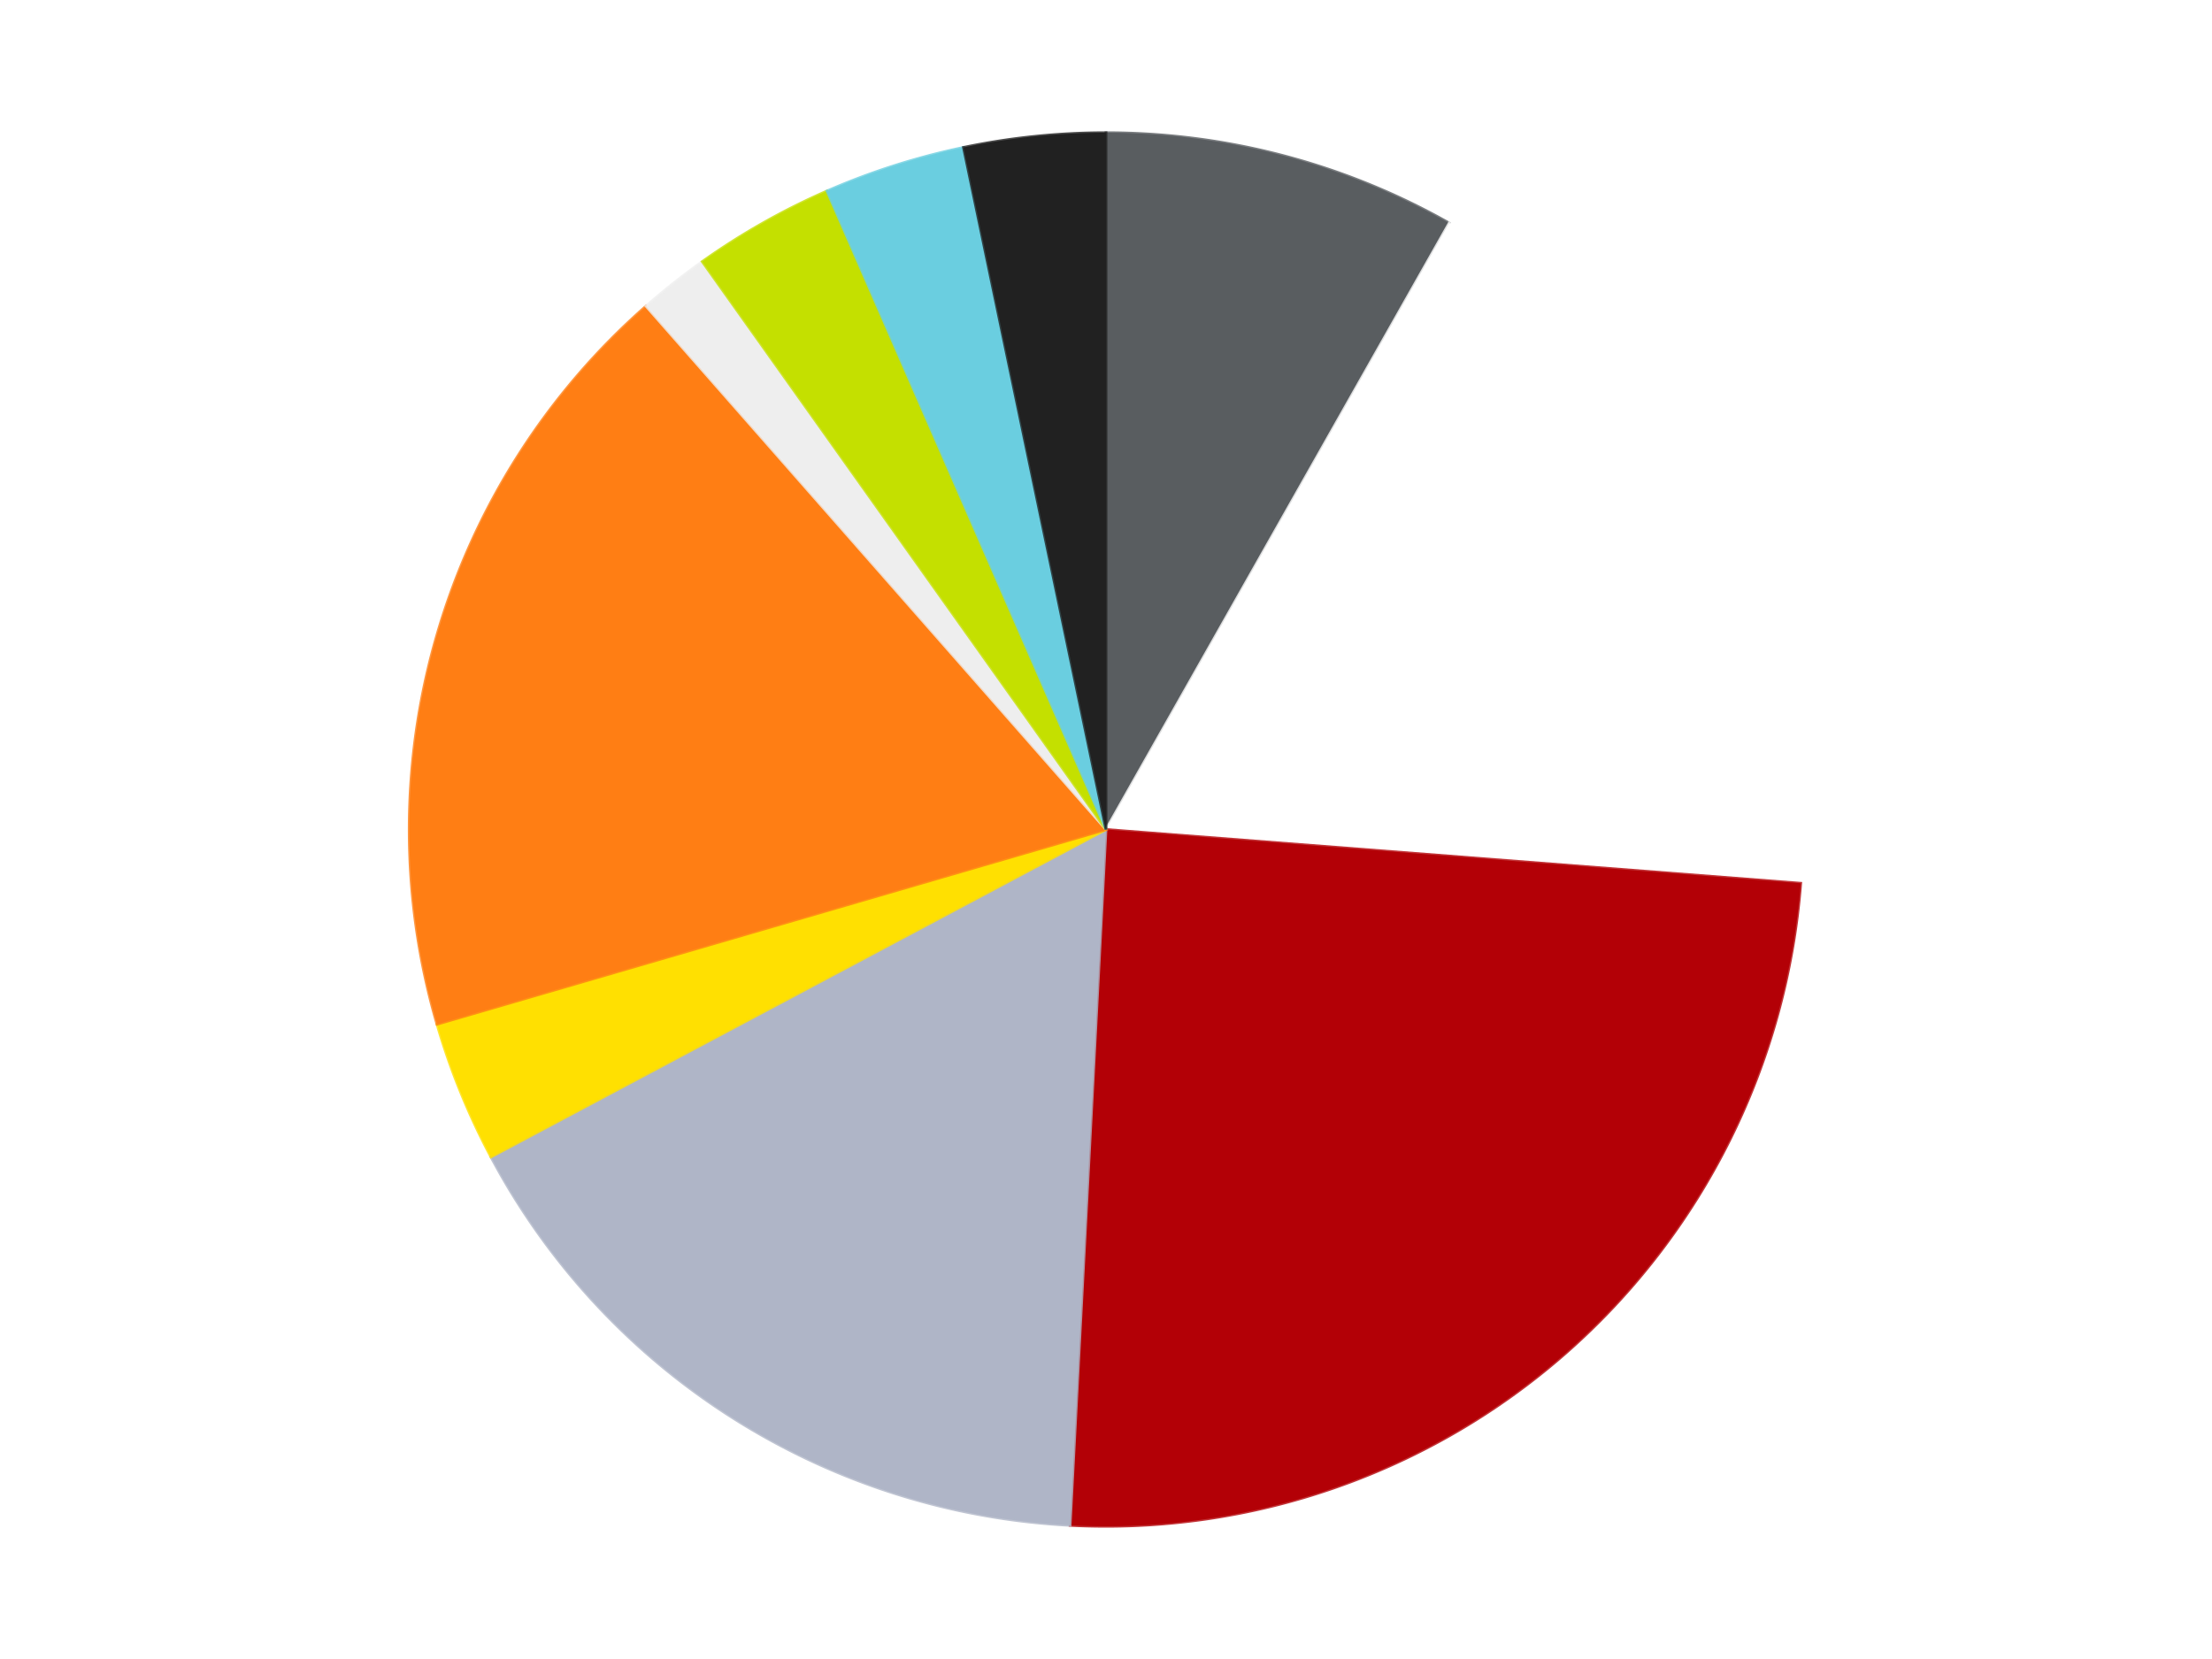 <?xml version='1.0' encoding='utf-8'?>
<svg xmlns="http://www.w3.org/2000/svg" xmlns:xlink="http://www.w3.org/1999/xlink" id="chart-5927ca9f-b62f-4d16-afaa-608429411bd2" class="pygal-chart" viewBox="0 0 800 600"><!--Generated with pygal 3.0.4 (lxml) ©Kozea 2012-2016 on 2024-07-06--><!--http://pygal.org--><!--http://github.com/Kozea/pygal--><defs><style type="text/css">#chart-5927ca9f-b62f-4d16-afaa-608429411bd2{-webkit-user-select:none;-webkit-font-smoothing:antialiased;font-family:Consolas,"Liberation Mono",Menlo,Courier,monospace}#chart-5927ca9f-b62f-4d16-afaa-608429411bd2 .title{font-family:Consolas,"Liberation Mono",Menlo,Courier,monospace;font-size:16px}#chart-5927ca9f-b62f-4d16-afaa-608429411bd2 .legends .legend text{font-family:Consolas,"Liberation Mono",Menlo,Courier,monospace;font-size:14px}#chart-5927ca9f-b62f-4d16-afaa-608429411bd2 .axis text{font-family:Consolas,"Liberation Mono",Menlo,Courier,monospace;font-size:10px}#chart-5927ca9f-b62f-4d16-afaa-608429411bd2 .axis text.major{font-family:Consolas,"Liberation Mono",Menlo,Courier,monospace;font-size:10px}#chart-5927ca9f-b62f-4d16-afaa-608429411bd2 .text-overlay text.value{font-family:Consolas,"Liberation Mono",Menlo,Courier,monospace;font-size:16px}#chart-5927ca9f-b62f-4d16-afaa-608429411bd2 .text-overlay text.label{font-family:Consolas,"Liberation Mono",Menlo,Courier,monospace;font-size:10px}#chart-5927ca9f-b62f-4d16-afaa-608429411bd2 .tooltip{font-family:Consolas,"Liberation Mono",Menlo,Courier,monospace;font-size:14px}#chart-5927ca9f-b62f-4d16-afaa-608429411bd2 text.no_data{font-family:Consolas,"Liberation Mono",Menlo,Courier,monospace;font-size:64px}
#chart-5927ca9f-b62f-4d16-afaa-608429411bd2{background-color:transparent}#chart-5927ca9f-b62f-4d16-afaa-608429411bd2 path,#chart-5927ca9f-b62f-4d16-afaa-608429411bd2 line,#chart-5927ca9f-b62f-4d16-afaa-608429411bd2 rect,#chart-5927ca9f-b62f-4d16-afaa-608429411bd2 circle{-webkit-transition:150ms;-moz-transition:150ms;transition:150ms}#chart-5927ca9f-b62f-4d16-afaa-608429411bd2 .graph &gt; .background{fill:transparent}#chart-5927ca9f-b62f-4d16-afaa-608429411bd2 .plot &gt; .background{fill:transparent}#chart-5927ca9f-b62f-4d16-afaa-608429411bd2 .graph{fill:rgba(0,0,0,.87)}#chart-5927ca9f-b62f-4d16-afaa-608429411bd2 text.no_data{fill:rgba(0,0,0,1)}#chart-5927ca9f-b62f-4d16-afaa-608429411bd2 .title{fill:rgba(0,0,0,1)}#chart-5927ca9f-b62f-4d16-afaa-608429411bd2 .legends .legend text{fill:rgba(0,0,0,.87)}#chart-5927ca9f-b62f-4d16-afaa-608429411bd2 .legends .legend:hover text{fill:rgba(0,0,0,1)}#chart-5927ca9f-b62f-4d16-afaa-608429411bd2 .axis .line{stroke:rgba(0,0,0,1)}#chart-5927ca9f-b62f-4d16-afaa-608429411bd2 .axis .guide.line{stroke:rgba(0,0,0,.54)}#chart-5927ca9f-b62f-4d16-afaa-608429411bd2 .axis .major.line{stroke:rgba(0,0,0,.87)}#chart-5927ca9f-b62f-4d16-afaa-608429411bd2 .axis text.major{fill:rgba(0,0,0,1)}#chart-5927ca9f-b62f-4d16-afaa-608429411bd2 .axis.y .guides:hover .guide.line,#chart-5927ca9f-b62f-4d16-afaa-608429411bd2 .line-graph .axis.x .guides:hover .guide.line,#chart-5927ca9f-b62f-4d16-afaa-608429411bd2 .stackedline-graph .axis.x .guides:hover .guide.line,#chart-5927ca9f-b62f-4d16-afaa-608429411bd2 .xy-graph .axis.x .guides:hover .guide.line{stroke:rgba(0,0,0,1)}#chart-5927ca9f-b62f-4d16-afaa-608429411bd2 .axis .guides:hover text{fill:rgba(0,0,0,1)}#chart-5927ca9f-b62f-4d16-afaa-608429411bd2 .reactive{fill-opacity:1.0;stroke-opacity:.8;stroke-width:1}#chart-5927ca9f-b62f-4d16-afaa-608429411bd2 .ci{stroke:rgba(0,0,0,.87)}#chart-5927ca9f-b62f-4d16-afaa-608429411bd2 .reactive.active,#chart-5927ca9f-b62f-4d16-afaa-608429411bd2 .active .reactive{fill-opacity:0.6;stroke-opacity:.9;stroke-width:4}#chart-5927ca9f-b62f-4d16-afaa-608429411bd2 .ci .reactive.active{stroke-width:1.5}#chart-5927ca9f-b62f-4d16-afaa-608429411bd2 .series text{fill:rgba(0,0,0,1)}#chart-5927ca9f-b62f-4d16-afaa-608429411bd2 .tooltip rect{fill:transparent;stroke:rgba(0,0,0,1);-webkit-transition:opacity 150ms;-moz-transition:opacity 150ms;transition:opacity 150ms}#chart-5927ca9f-b62f-4d16-afaa-608429411bd2 .tooltip .label{fill:rgba(0,0,0,.87)}#chart-5927ca9f-b62f-4d16-afaa-608429411bd2 .tooltip .label{fill:rgba(0,0,0,.87)}#chart-5927ca9f-b62f-4d16-afaa-608429411bd2 .tooltip .legend{font-size:.8em;fill:rgba(0,0,0,.54)}#chart-5927ca9f-b62f-4d16-afaa-608429411bd2 .tooltip .x_label{font-size:.6em;fill:rgba(0,0,0,1)}#chart-5927ca9f-b62f-4d16-afaa-608429411bd2 .tooltip .xlink{font-size:.5em;text-decoration:underline}#chart-5927ca9f-b62f-4d16-afaa-608429411bd2 .tooltip .value{font-size:1.5em}#chart-5927ca9f-b62f-4d16-afaa-608429411bd2 .bound{font-size:.5em}#chart-5927ca9f-b62f-4d16-afaa-608429411bd2 .max-value{font-size:.75em;fill:rgba(0,0,0,.54)}#chart-5927ca9f-b62f-4d16-afaa-608429411bd2 .map-element{fill:transparent;stroke:rgba(0,0,0,.54) !important}#chart-5927ca9f-b62f-4d16-afaa-608429411bd2 .map-element .reactive{fill-opacity:inherit;stroke-opacity:inherit}#chart-5927ca9f-b62f-4d16-afaa-608429411bd2 .color-0,#chart-5927ca9f-b62f-4d16-afaa-608429411bd2 .color-0 a:visited{stroke:#F44336;fill:#F44336}#chart-5927ca9f-b62f-4d16-afaa-608429411bd2 .color-1,#chart-5927ca9f-b62f-4d16-afaa-608429411bd2 .color-1 a:visited{stroke:#3F51B5;fill:#3F51B5}#chart-5927ca9f-b62f-4d16-afaa-608429411bd2 .color-2,#chart-5927ca9f-b62f-4d16-afaa-608429411bd2 .color-2 a:visited{stroke:#009688;fill:#009688}#chart-5927ca9f-b62f-4d16-afaa-608429411bd2 .color-3,#chart-5927ca9f-b62f-4d16-afaa-608429411bd2 .color-3 a:visited{stroke:#FFC107;fill:#FFC107}#chart-5927ca9f-b62f-4d16-afaa-608429411bd2 .color-4,#chart-5927ca9f-b62f-4d16-afaa-608429411bd2 .color-4 a:visited{stroke:#FF5722;fill:#FF5722}#chart-5927ca9f-b62f-4d16-afaa-608429411bd2 .color-5,#chart-5927ca9f-b62f-4d16-afaa-608429411bd2 .color-5 a:visited{stroke:#9C27B0;fill:#9C27B0}#chart-5927ca9f-b62f-4d16-afaa-608429411bd2 .color-6,#chart-5927ca9f-b62f-4d16-afaa-608429411bd2 .color-6 a:visited{stroke:#03A9F4;fill:#03A9F4}#chart-5927ca9f-b62f-4d16-afaa-608429411bd2 .color-7,#chart-5927ca9f-b62f-4d16-afaa-608429411bd2 .color-7 a:visited{stroke:#8BC34A;fill:#8BC34A}#chart-5927ca9f-b62f-4d16-afaa-608429411bd2 .color-8,#chart-5927ca9f-b62f-4d16-afaa-608429411bd2 .color-8 a:visited{stroke:#FF9800;fill:#FF9800}#chart-5927ca9f-b62f-4d16-afaa-608429411bd2 .color-9,#chart-5927ca9f-b62f-4d16-afaa-608429411bd2 .color-9 a:visited{stroke:#E91E63;fill:#E91E63}#chart-5927ca9f-b62f-4d16-afaa-608429411bd2 .text-overlay .color-0 text{fill:black}#chart-5927ca9f-b62f-4d16-afaa-608429411bd2 .text-overlay .color-1 text{fill:black}#chart-5927ca9f-b62f-4d16-afaa-608429411bd2 .text-overlay .color-2 text{fill:black}#chart-5927ca9f-b62f-4d16-afaa-608429411bd2 .text-overlay .color-3 text{fill:black}#chart-5927ca9f-b62f-4d16-afaa-608429411bd2 .text-overlay .color-4 text{fill:black}#chart-5927ca9f-b62f-4d16-afaa-608429411bd2 .text-overlay .color-5 text{fill:black}#chart-5927ca9f-b62f-4d16-afaa-608429411bd2 .text-overlay .color-6 text{fill:black}#chart-5927ca9f-b62f-4d16-afaa-608429411bd2 .text-overlay .color-7 text{fill:black}#chart-5927ca9f-b62f-4d16-afaa-608429411bd2 .text-overlay .color-8 text{fill:black}#chart-5927ca9f-b62f-4d16-afaa-608429411bd2 .text-overlay .color-9 text{fill:black}
#chart-5927ca9f-b62f-4d16-afaa-608429411bd2 text.no_data{text-anchor:middle}#chart-5927ca9f-b62f-4d16-afaa-608429411bd2 .guide.line{fill:none}#chart-5927ca9f-b62f-4d16-afaa-608429411bd2 .centered{text-anchor:middle}#chart-5927ca9f-b62f-4d16-afaa-608429411bd2 .title{text-anchor:middle}#chart-5927ca9f-b62f-4d16-afaa-608429411bd2 .legends .legend text{fill-opacity:1}#chart-5927ca9f-b62f-4d16-afaa-608429411bd2 .axis.x text{text-anchor:middle}#chart-5927ca9f-b62f-4d16-afaa-608429411bd2 .axis.x:not(.web) text[transform]{text-anchor:start}#chart-5927ca9f-b62f-4d16-afaa-608429411bd2 .axis.x:not(.web) text[transform].backwards{text-anchor:end}#chart-5927ca9f-b62f-4d16-afaa-608429411bd2 .axis.y text{text-anchor:end}#chart-5927ca9f-b62f-4d16-afaa-608429411bd2 .axis.y text[transform].backwards{text-anchor:start}#chart-5927ca9f-b62f-4d16-afaa-608429411bd2 .axis.y2 text{text-anchor:start}#chart-5927ca9f-b62f-4d16-afaa-608429411bd2 .axis.y2 text[transform].backwards{text-anchor:end}#chart-5927ca9f-b62f-4d16-afaa-608429411bd2 .axis .guide.line{stroke-dasharray:4,4;stroke:black}#chart-5927ca9f-b62f-4d16-afaa-608429411bd2 .axis .major.guide.line{stroke-dasharray:6,6;stroke:black}#chart-5927ca9f-b62f-4d16-afaa-608429411bd2 .horizontal .axis.y .guide.line,#chart-5927ca9f-b62f-4d16-afaa-608429411bd2 .horizontal .axis.y2 .guide.line,#chart-5927ca9f-b62f-4d16-afaa-608429411bd2 .vertical .axis.x .guide.line{opacity:0}#chart-5927ca9f-b62f-4d16-afaa-608429411bd2 .horizontal .axis.always_show .guide.line,#chart-5927ca9f-b62f-4d16-afaa-608429411bd2 .vertical .axis.always_show .guide.line{opacity:1 !important}#chart-5927ca9f-b62f-4d16-afaa-608429411bd2 .axis.y .guides:hover .guide.line,#chart-5927ca9f-b62f-4d16-afaa-608429411bd2 .axis.y2 .guides:hover .guide.line,#chart-5927ca9f-b62f-4d16-afaa-608429411bd2 .axis.x .guides:hover .guide.line{opacity:1}#chart-5927ca9f-b62f-4d16-afaa-608429411bd2 .axis .guides:hover text{opacity:1}#chart-5927ca9f-b62f-4d16-afaa-608429411bd2 .nofill{fill:none}#chart-5927ca9f-b62f-4d16-afaa-608429411bd2 .subtle-fill{fill-opacity:.2}#chart-5927ca9f-b62f-4d16-afaa-608429411bd2 .dot{stroke-width:1px;fill-opacity:1;stroke-opacity:1}#chart-5927ca9f-b62f-4d16-afaa-608429411bd2 .dot.active{stroke-width:5px}#chart-5927ca9f-b62f-4d16-afaa-608429411bd2 .dot.negative{fill:transparent}#chart-5927ca9f-b62f-4d16-afaa-608429411bd2 text,#chart-5927ca9f-b62f-4d16-afaa-608429411bd2 tspan{stroke:none !important}#chart-5927ca9f-b62f-4d16-afaa-608429411bd2 .series text.active{opacity:1}#chart-5927ca9f-b62f-4d16-afaa-608429411bd2 .tooltip rect{fill-opacity:.95;stroke-width:.5}#chart-5927ca9f-b62f-4d16-afaa-608429411bd2 .tooltip text{fill-opacity:1}#chart-5927ca9f-b62f-4d16-afaa-608429411bd2 .showable{visibility:hidden}#chart-5927ca9f-b62f-4d16-afaa-608429411bd2 .showable.shown{visibility:visible}#chart-5927ca9f-b62f-4d16-afaa-608429411bd2 .gauge-background{fill:rgba(229,229,229,1);stroke:none}#chart-5927ca9f-b62f-4d16-afaa-608429411bd2 .bg-lines{stroke:transparent;stroke-width:2px}</style><script type="text/javascript">window.pygal = window.pygal || {};window.pygal.config = window.pygal.config || {};window.pygal.config['5927ca9f-b62f-4d16-afaa-608429411bd2'] = {"allow_interruptions": false, "box_mode": "extremes", "classes": ["pygal-chart"], "css": ["file://style.css", "file://graph.css"], "defs": [], "disable_xml_declaration": false, "dots_size": 2.5, "dynamic_print_values": false, "explicit_size": false, "fill": false, "force_uri_protocol": "https", "formatter": null, "half_pie": false, "height": 600, "include_x_axis": false, "inner_radius": 0, "interpolate": null, "interpolation_parameters": {}, "interpolation_precision": 250, "inverse_y_axis": false, "js": ["//kozea.github.io/pygal.js/2.0.x/pygal-tooltips.min.js"], "legend_at_bottom": false, "legend_at_bottom_columns": null, "legend_box_size": 12, "logarithmic": false, "margin": 20, "margin_bottom": null, "margin_left": null, "margin_right": null, "margin_top": null, "max_scale": 16, "min_scale": 4, "missing_value_fill_truncation": "x", "no_data_text": "No data", "no_prefix": false, "order_min": null, "pretty_print": false, "print_labels": false, "print_values": false, "print_values_position": "center", "print_zeroes": true, "range": null, "rounded_bars": null, "secondary_range": null, "show_dots": true, "show_legend": false, "show_minor_x_labels": true, "show_minor_y_labels": true, "show_only_major_dots": false, "show_x_guides": false, "show_x_labels": true, "show_y_guides": true, "show_y_labels": true, "spacing": 10, "stack_from_top": false, "strict": false, "stroke": true, "stroke_style": null, "style": {"background": "transparent", "ci_colors": [], "colors": ["#F44336", "#3F51B5", "#009688", "#FFC107", "#FF5722", "#9C27B0", "#03A9F4", "#8BC34A", "#FF9800", "#E91E63", "#2196F3", "#4CAF50", "#FFEB3B", "#673AB7", "#00BCD4", "#CDDC39", "#9E9E9E", "#607D8B"], "dot_opacity": "1", "font_family": "Consolas, \"Liberation Mono\", Menlo, Courier, monospace", "foreground": "rgba(0, 0, 0, .87)", "foreground_strong": "rgba(0, 0, 0, 1)", "foreground_subtle": "rgba(0, 0, 0, .54)", "guide_stroke_color": "black", "guide_stroke_dasharray": "4,4", "label_font_family": "Consolas, \"Liberation Mono\", Menlo, Courier, monospace", "label_font_size": 10, "legend_font_family": "Consolas, \"Liberation Mono\", Menlo, Courier, monospace", "legend_font_size": 14, "major_guide_stroke_color": "black", "major_guide_stroke_dasharray": "6,6", "major_label_font_family": "Consolas, \"Liberation Mono\", Menlo, Courier, monospace", "major_label_font_size": 10, "no_data_font_family": "Consolas, \"Liberation Mono\", Menlo, Courier, monospace", "no_data_font_size": 64, "opacity": "1.0", "opacity_hover": "0.6", "plot_background": "transparent", "stroke_opacity": ".8", "stroke_opacity_hover": ".9", "stroke_width": "1", "stroke_width_hover": "4", "title_font_family": "Consolas, \"Liberation Mono\", Menlo, Courier, monospace", "title_font_size": 16, "tooltip_font_family": "Consolas, \"Liberation Mono\", Menlo, Courier, monospace", "tooltip_font_size": 14, "transition": "150ms", "value_background": "rgba(229, 229, 229, 1)", "value_colors": [], "value_font_family": "Consolas, \"Liberation Mono\", Menlo, Courier, monospace", "value_font_size": 16, "value_label_font_family": "Consolas, \"Liberation Mono\", Menlo, Courier, monospace", "value_label_font_size": 10}, "title": null, "tooltip_border_radius": 0, "tooltip_fancy_mode": true, "truncate_label": null, "truncate_legend": null, "width": 800, "x_label_rotation": 0, "x_labels": null, "x_labels_major": null, "x_labels_major_count": null, "x_labels_major_every": null, "x_title": null, "xrange": null, "y_label_rotation": 0, "y_labels": null, "y_labels_major": null, "y_labels_major_count": null, "y_labels_major_every": null, "y_title": null, "zero": 0, "legends": ["Dark Bluish Gray", "White", "Red", "Light Bluish Gray", "Yellow", "Orange", "Trans-Clear", "Lime", "Medium Azure", "Black"]}</script><script type="text/javascript" xlink:href="https://kozea.github.io/pygal.js/2.0.x/pygal-tooltips.min.js"/></defs><title>Pygal</title><g class="graph pie-graph vertical"><rect x="0" y="0" width="800" height="600" class="background"/><g transform="translate(20, 20)" class="plot"><rect x="0" y="0" width="760" height="560" class="background"/><g class="series serie-0 color-0"><g class="slices"><g class="slice" style="fill: #595D60; stroke: #595D60"><path d="M380 28 A252 252 0 0 1 504.122 60.688 L380 280 A0 0 0 0 0 380 280 z" class="slice reactive tooltip-trigger"/><desc class="value">5</desc><desc class="x centered">412.0885611503948</desc><desc class="y centered">158.15450667629364</desc></g></g></g><g class="series serie-1 color-1"><g class="slices"><g class="slice" style="fill: #FFFFFF; stroke: #FFFFFF"><path d="M504.122 60.688 A252 252 0 0 1 631.248 299.448 L380 280 A0 0 0 0 0 380 280 z" class="slice reactive tooltip-trigger"/><desc class="value">11</desc><desc class="x centered">491.21752858901897</desc><desc class="y centered">220.78293037855767</desc></g></g></g><g class="series serie-2 color-2"><g class="slices"><g class="slice" style="fill: #B30006; stroke: #B30006"><path d="M631.248 299.448 A252 252 0 0 1 367.027 531.666 L380 280 A0 0 0 0 0 380 280 z" class="slice reactive tooltip-trigger"/><desc class="value">15</desc><desc class="x centered">463.1791672045752</desc><desc class="y centered">374.6426232896855</desc></g></g></g><g class="series serie-3 color-3"><g class="slices"><g class="slice" style="fill: #AFB5C7; stroke: #AFB5C7"><path d="M367.027 531.666 A252 252 0 0 1 157.565 398.434 L380 280 A0 0 0 0 0 380 280 z" class="slice reactive tooltip-trigger"/><desc class="value">10</desc><desc class="x centered">312.3762795570584</desc><desc class="y centered">386.3157205377214</desc></g></g></g><g class="series serie-4 color-4"><g class="slices"><g class="slice" style="fill: #FFE001; stroke: #FFE001"><path d="M157.565 398.434 A252 252 0 0 1 138.042 350.43 L380 280 A0 0 0 0 0 380 280 z" class="slice reactive tooltip-trigger"/><desc class="value">2</desc><desc class="x centered">263.28318000031163</desc><desc class="y centered">327.4677145980334</desc></g></g></g><g class="series serie-5 color-5"><g class="slices"><g class="slice" style="fill: #FF7E14; stroke: #FF7E14"><path d="M138.042 350.43 A252 252 0 0 1 213.642 90.715 L380 280 A0 0 0 0 0 380 280 z" class="slice reactive tooltip-trigger"/><desc class="value">11</desc><desc class="x centered">259.02111591737815</desc><desc class="y centered">244.78481000869732</desc></g></g></g><g class="series serie-6 color-6"><g class="slices"><g class="slice" style="fill: #EEEEEE; stroke: #EEEEEE"><path d="M213.642 90.715 A252 252 0 0 1 233.986 74.613 L380 280 A0 0 0 0 0 380 280 z" class="slice reactive tooltip-trigger"/><desc class="value">1</desc><desc class="x centered">301.80320528974465</desc><desc class="y centered">181.20090437133456</desc></g></g></g><g class="series serie-7 color-7"><g class="slices"><g class="slice" style="fill: #C4E000; stroke: #C4E000"><path d="M233.986 74.613 A252 252 0 0 1 279.086 49.088 L380 280 A0 0 0 0 0 380 280 z" class="slice reactive tooltip-trigger"/><desc class="value">2</desc><desc class="x centered">317.93894343781307</desc><desc class="y centered">170.34405963020043</desc></g></g></g><g class="series serie-8 color-8"><g class="slices"><g class="slice" style="fill: #6ACEE0; stroke: #6ACEE0"><path d="M279.086 49.088 A252 252 0 0 1 328.453 33.328 L380 280 A0 0 0 0 0 380 280 z" class="slice reactive tooltip-trigger"/><desc class="value">2</desc><desc class="x centered">341.68153112673275</desc><desc class="y centered">159.96794201877378</desc></g></g></g><g class="series serie-9 color-9"><g class="slices"><g class="slice" style="fill: #212121; stroke: #212121"><path d="M328.453 33.328 A252 252 0 0 1 380 28 L380 280 A0 0 0 0 0 380 280 z" class="slice reactive tooltip-trigger"/><desc class="value">2</desc><desc class="x centered">367.04455436069264</desc><desc class="y centered">154.66781567256177</desc></g></g></g></g><g class="titles"/><g transform="translate(20, 20)" class="plot overlay"><g class="series serie-0 color-0"/><g class="series serie-1 color-1"/><g class="series serie-2 color-2"/><g class="series serie-3 color-3"/><g class="series serie-4 color-4"/><g class="series serie-5 color-5"/><g class="series serie-6 color-6"/><g class="series serie-7 color-7"/><g class="series serie-8 color-8"/><g class="series serie-9 color-9"/></g><g transform="translate(20, 20)" class="plot text-overlay"><g class="series serie-0 color-0"/><g class="series serie-1 color-1"/><g class="series serie-2 color-2"/><g class="series serie-3 color-3"/><g class="series serie-4 color-4"/><g class="series serie-5 color-5"/><g class="series serie-6 color-6"/><g class="series serie-7 color-7"/><g class="series serie-8 color-8"/><g class="series serie-9 color-9"/></g><g transform="translate(20, 20)" class="plot tooltip-overlay"><g transform="translate(0 0)" style="opacity: 0" class="tooltip"><rect rx="0" ry="0" width="0" height="0" class="tooltip-box"/><g class="text"/></g></g></g></svg>
